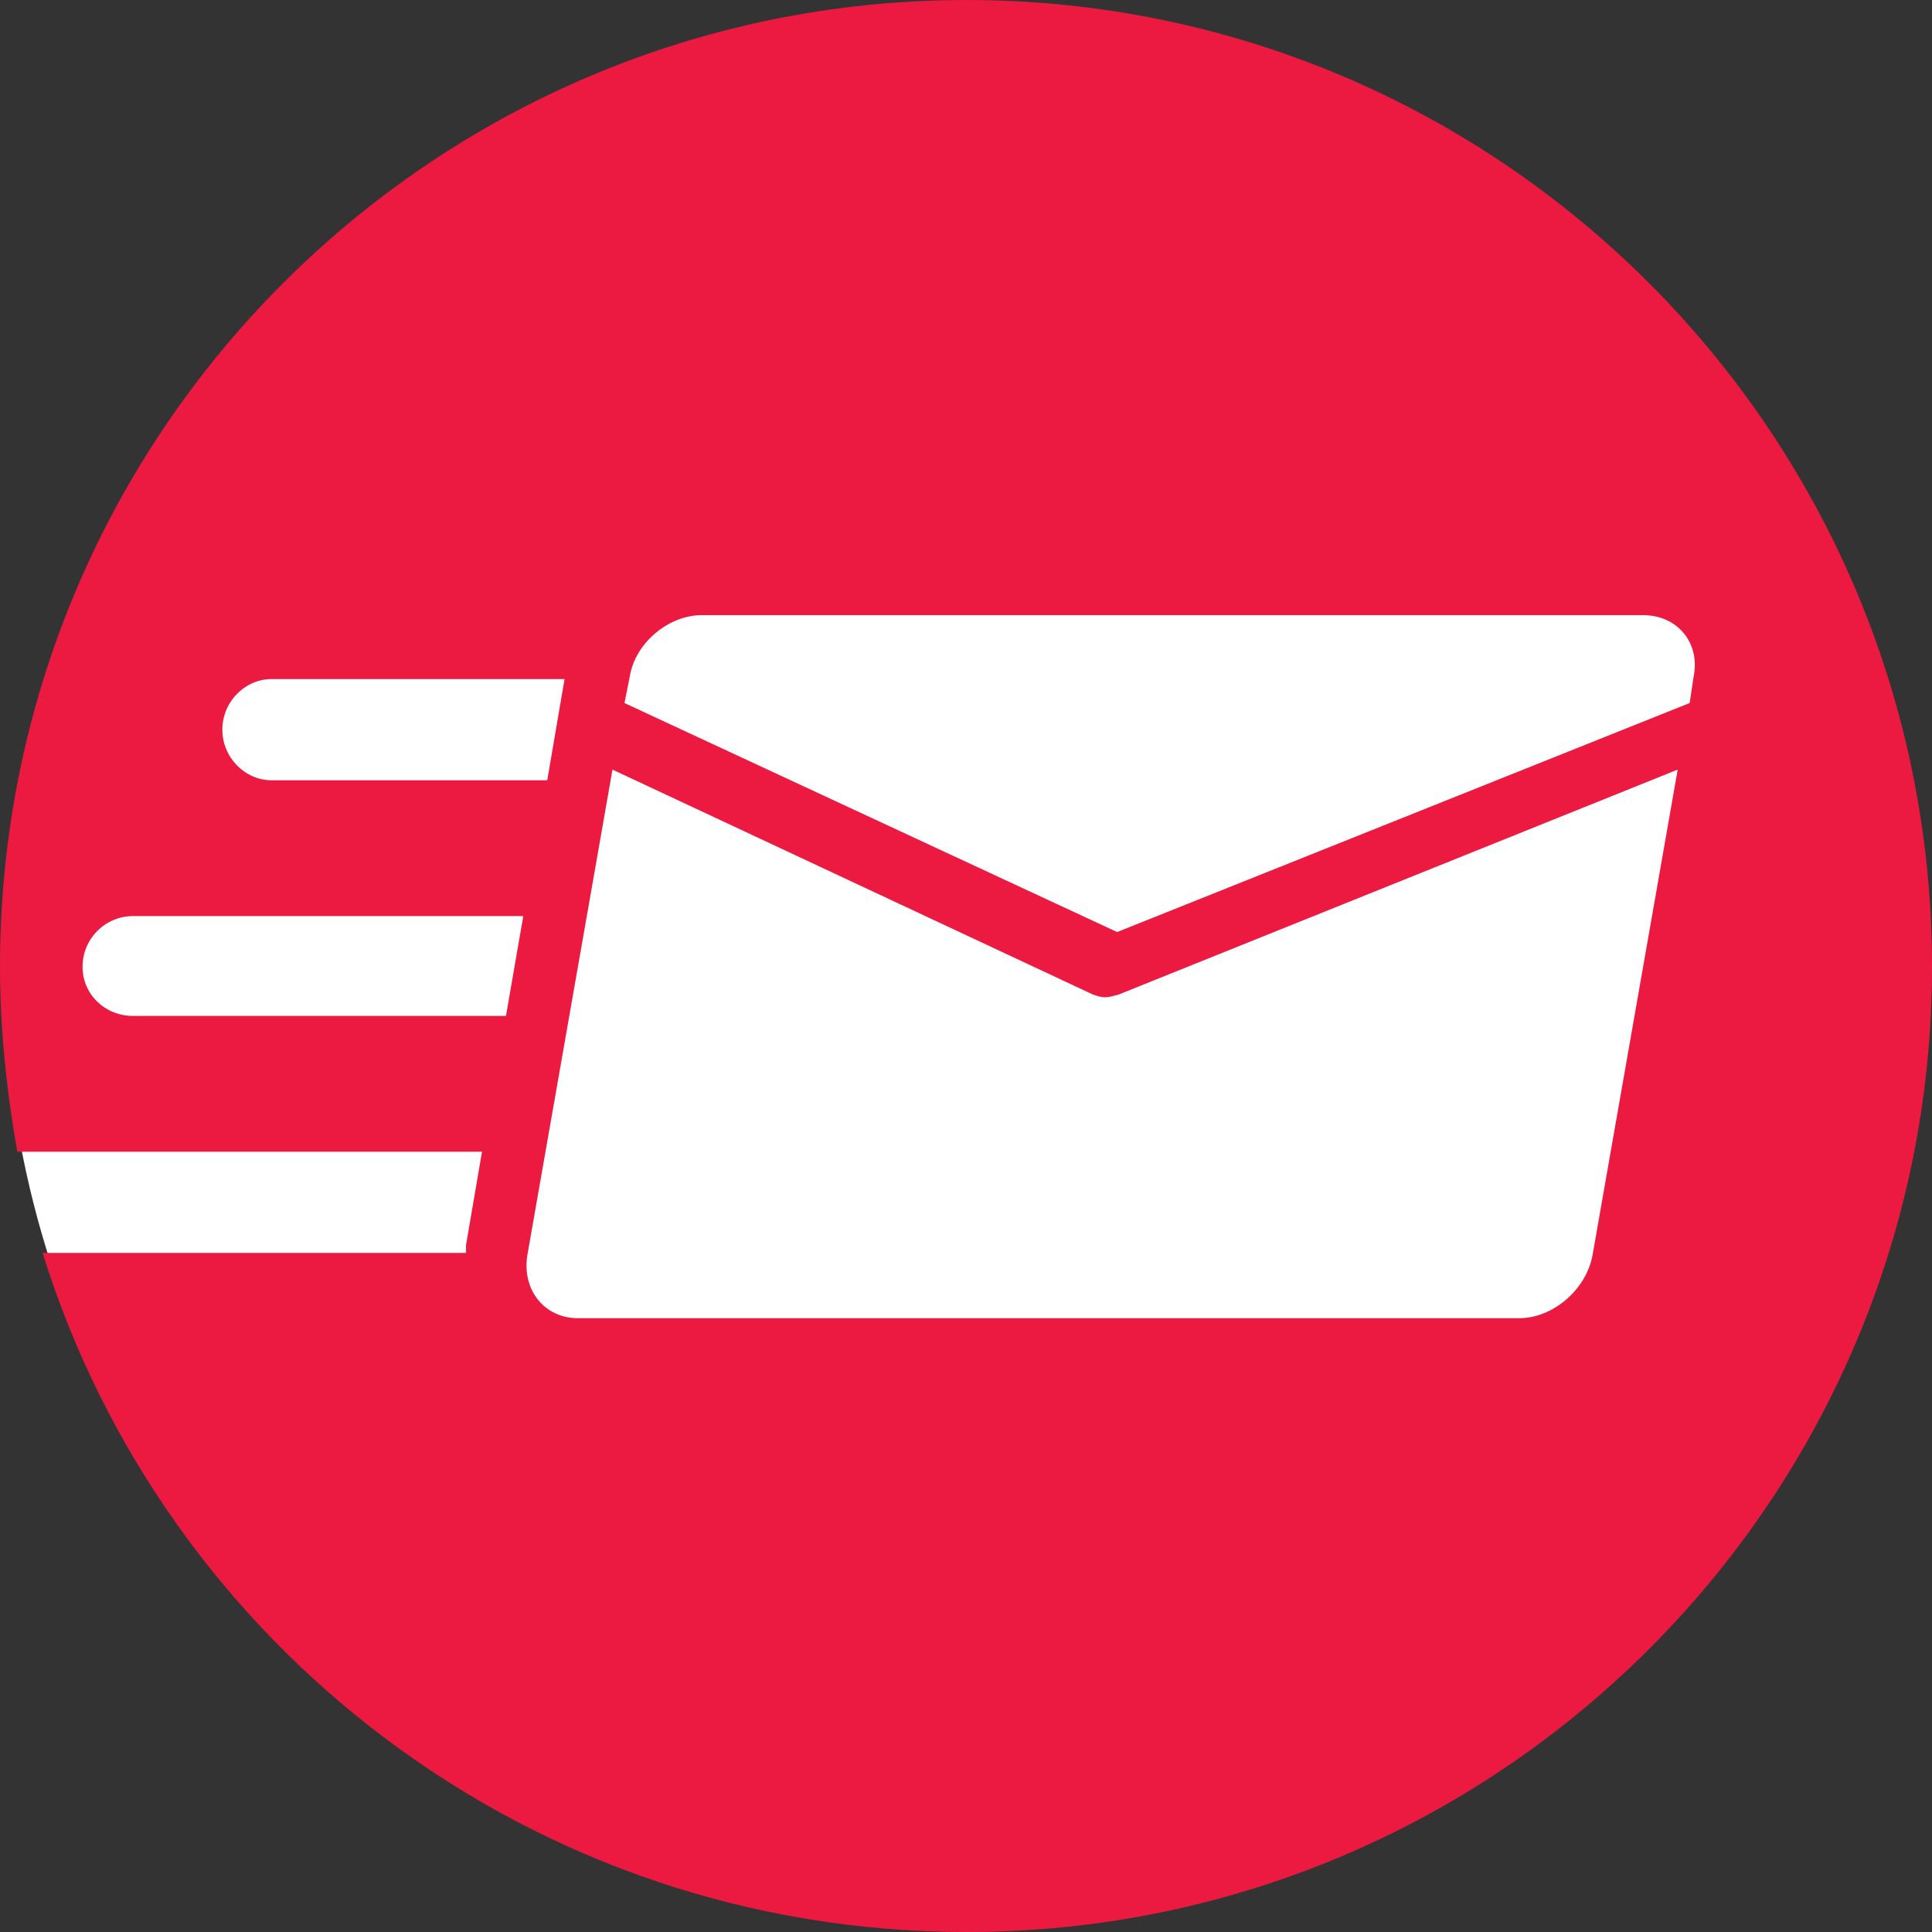 <?xml version="1.0" encoding="UTF-8"?> <!-- Creator: CorelDRAW X7 --> <svg xmlns="http://www.w3.org/2000/svg" xmlns:xlink="http://www.w3.org/1999/xlink" xml:space="preserve" width="16.232mm" height="16.232mm" style="shape-rendering:geometricPrecision; text-rendering:geometricPrecision; image-rendering:optimizeQuality; fill-rule:evenodd; clip-rule:evenodd" viewBox="0 0 1451 1451"><rect x="0" y="0" width="1451" height="1451" fill="#333333" stroke="none"/> <defs> <style type="text/css"> <![CDATA[ .fil1 {fill:#EC1A41} .fil0 {fill:white} ]]> </style> </defs> <g id="Слой_x0020_1">  <circle class="fil0" cx="726" cy="726" r="723"></circle> <path class="fil1" d="M726 0c400,0 725,325 725,726 0,400 -325,725 -725,725 -326,0 -602,-214 -694,-510l318 0c0,-2 0,-4 0,-6l12 -70 -349 0c-8,-45 -13,-92 -13,-139 0,-401 325,-726 726,-726zm508 462l-707 0c-25,0 -50,21 -54,46l-4 20 370 172 430 -172 3 -20c5,-25 -12,-46 -38,-46l0 0zm-404 287c-3,0 -6,-1 -9,-2l-361 -169 -64 365c-4,26 13,47 38,47l707 0c25,0 50,-21 55,-47l64 -365 -420 169c-4,1 -7,2 -10,2l0 0zm-626 -163l207 0 13 -76 -220 0c-20,0 -37,17 -37,38 0,21 17,38 37,38zm-142 140c0,21 17,37 38,37l280 0 13 -75 -293 0c-21,0 -38,17 -38,38l0 0z"></path> </g> </svg> 